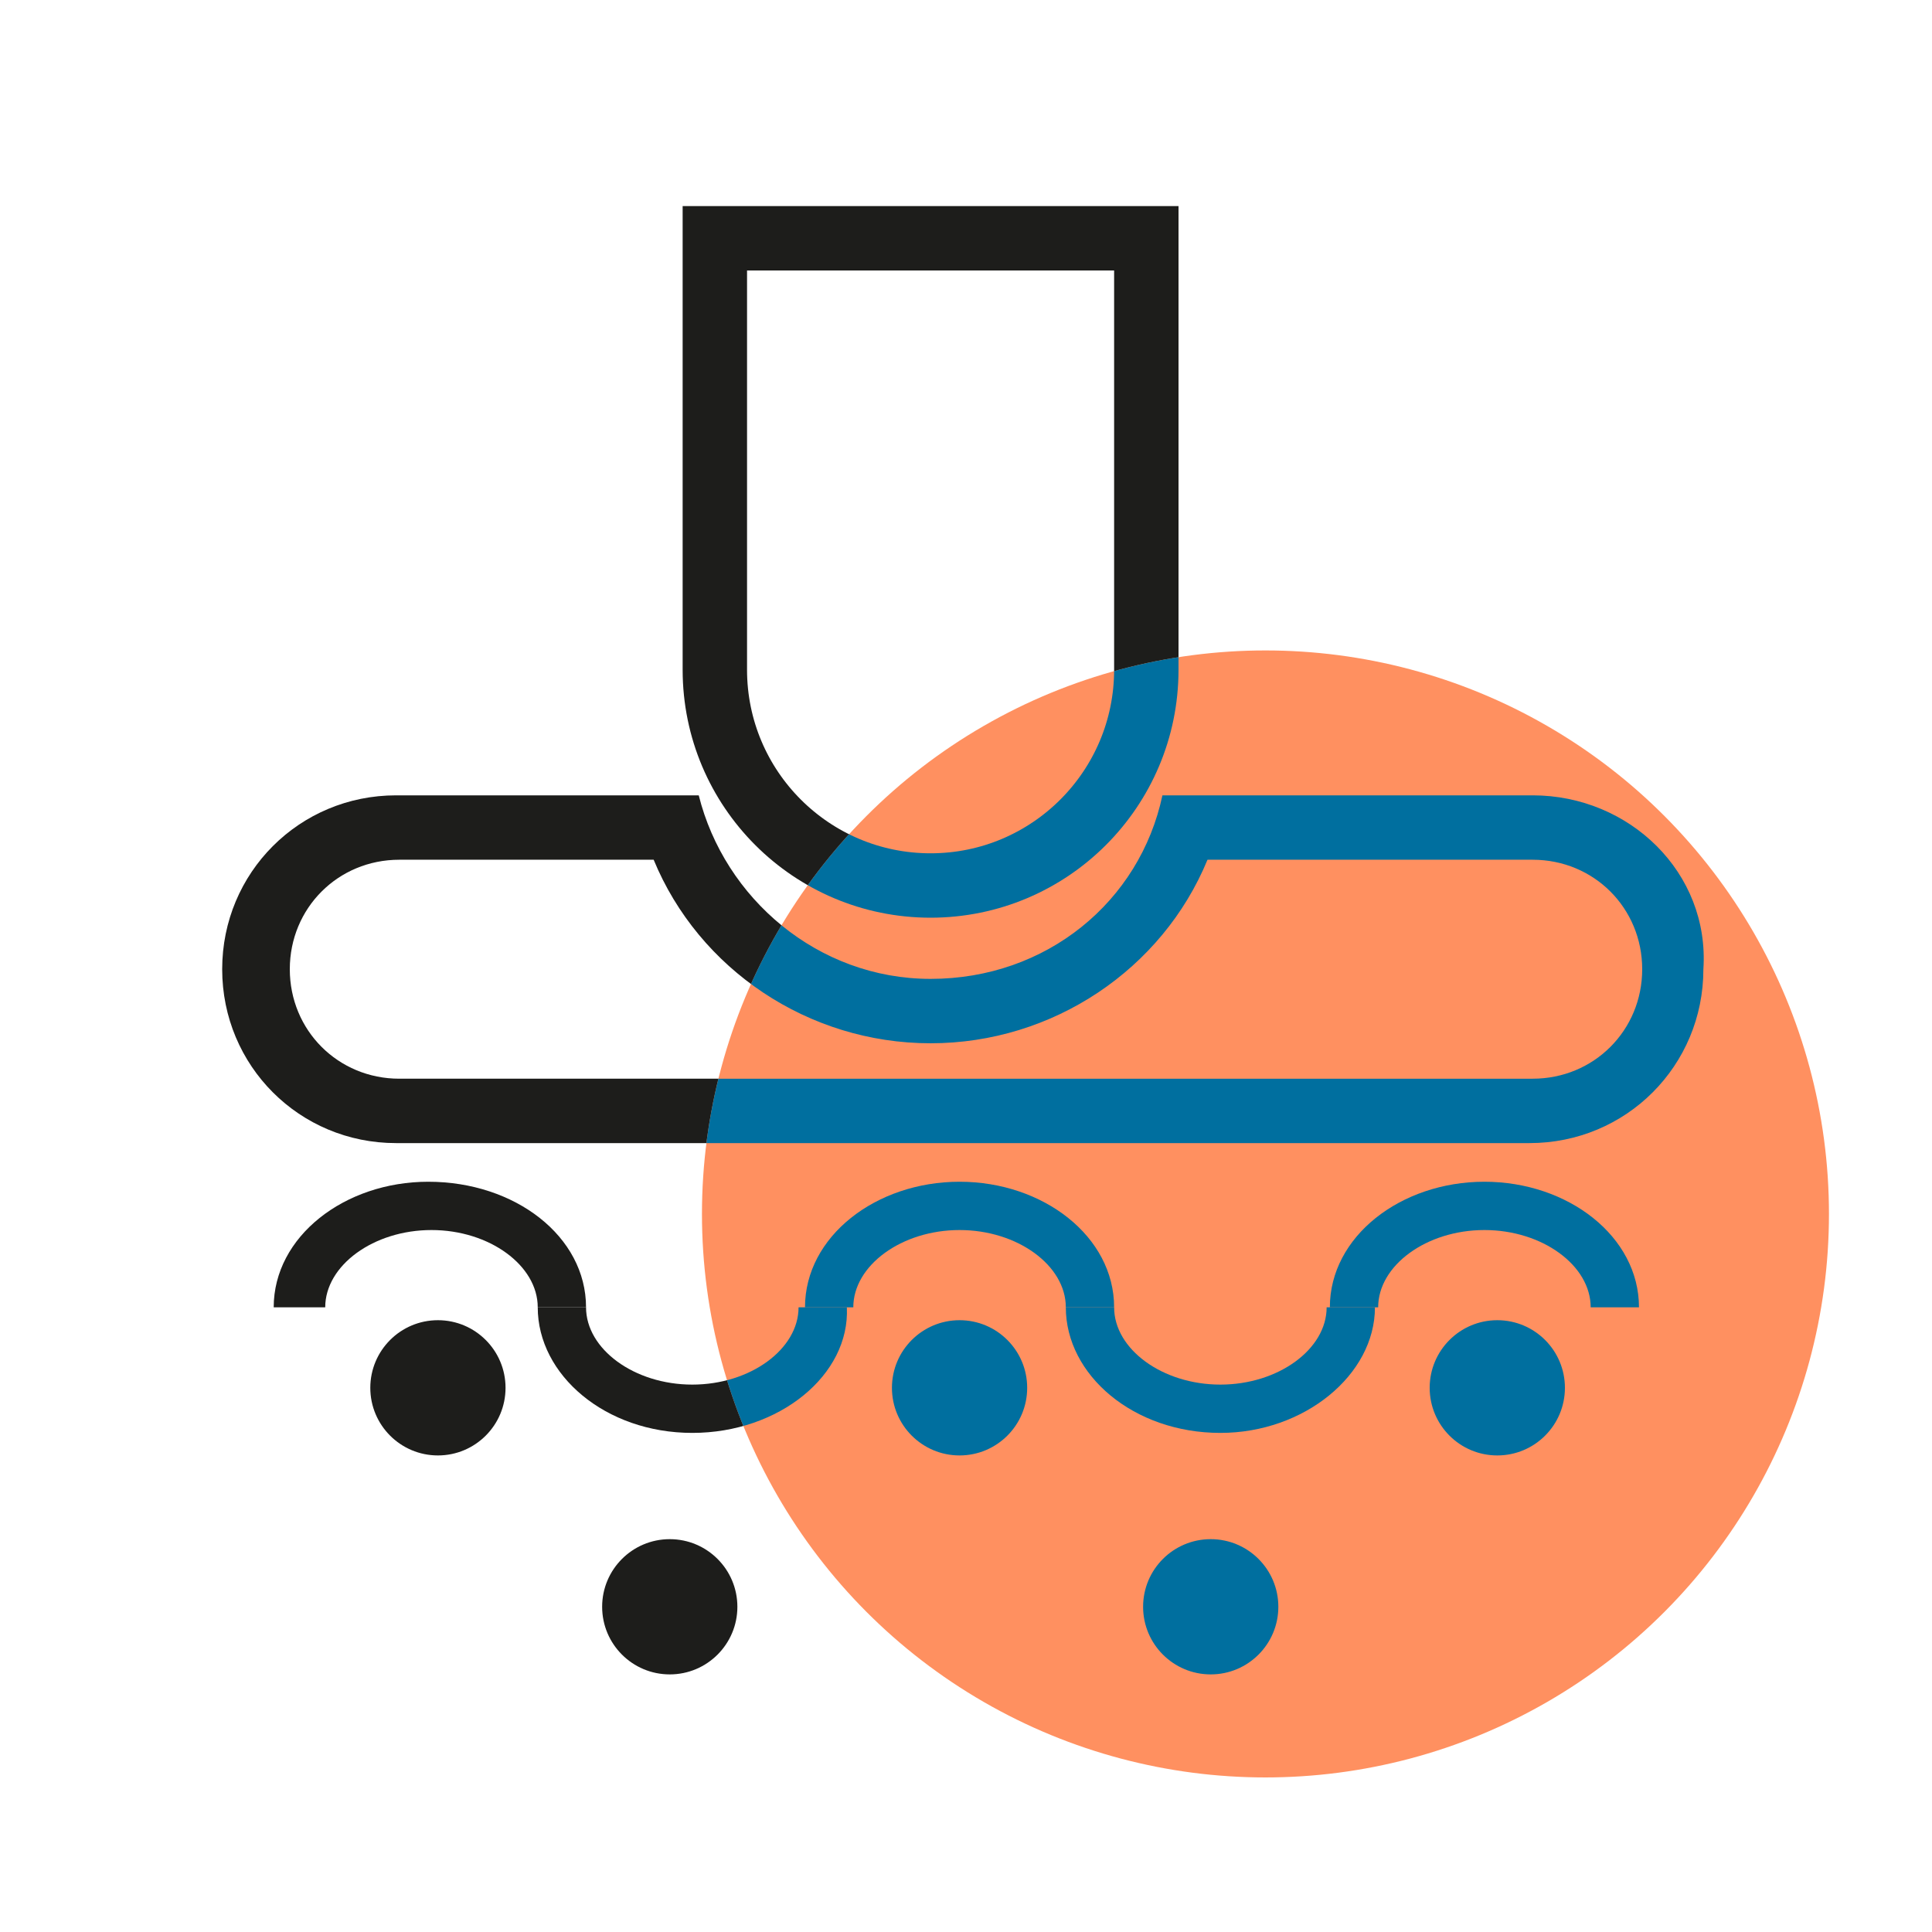 <?xml version="1.0" encoding="utf-8"?>
<!-- Generator: Adobe Illustrator 27.0.0, SVG Export Plug-In . SVG Version: 6.00 Build 0)  -->
<svg version="1.1" xmlns="http://www.w3.org/2000/svg" xmlns:xlink="http://www.w3.org/1999/xlink" x="0px" y="0px"
	 viewBox="0 0 60 60" style="enable-background:new 0 0 60 60;" xml:space="preserve">
<style type="text/css">
	.st0{display:none;fill:#FFFFFF;}
	.st1{fill:#1D1D1B;}
	.st2{fill:#FF9060;}
	.st3{clip-path:url(#Ellipse_94_00000022534077280463758330000012346800263608513158_);fill:#006F9F;}
	.st4{fill:none;stroke:#FFFFFF;stroke-miterlimit:10;}
	.st5{clip-path:url(#Ellipse_104_00000023973639602299654730000001427617334414087102_);}
	.st6{fill:#006F9F;}
	.st7{fill:#FFFFFF;}
	.st8{clip-path:url(#Ellipse_104_00000070094171196256222500000016006834313839740589_);fill:#006F9F;}
	.st9{clip-path:url(#Ellipse_94_00000026846860263701452070000015972697386520380851_);}
	.st10{clip-path:url(#Ellipse_94_00000116205873516662411460000015473885898483546786_);}
	.st11{fill:none;stroke:#1D1D1B;stroke-width:2;stroke-miterlimit:10;}
	.st12{clip-path:url(#Ellipse_94_00000132807130952360534580000011869208685231557793_);}
	.st13{fill:none;stroke:#006F9F;stroke-width:2;stroke-miterlimit:10;}
	.st14{clip-path:url(#Ellipse_94_00000134955213498029584290000015235099793810705571_);}
	.st15{clip-path:url(#Ellipse_94_00000030446710959772787400000001429012285406925220_);}
	.st16{clip-path:url(#Ellipse_94_00000149364829786362779380000017593493849951571880_);}
	.st17{clip-path:url(#Ellipse_94_00000041263470532208523950000014025491056883239057_);}
	.st18{clip-path:url(#Ellipse_94_00000165941483954648996090000003285329943358454449_);}
	.st19{clip-path:url(#Ellipse_94_00000102503705270263927040000011092523797356753334_);}
	.st20{clip-path:url(#Ellipse_94_00000101089282062880558420000008893672908657019562_);fill:#006F9F;}
	.st21{clip-path:url(#Ellipse_94_00000103244554435228675910000008796722625731669145_);}
	.st22{clip-path:url(#Ellipse_94_00000099658644353158093020000002493382073844879773_);}
	.st23{clip-path:url(#Ellipse_94_00000169552207944638607120000000991628666293266829_);}
	.st24{clip-path:url(#Ellipse_94_00000078017618421777868070000005752860243853457835_);}
	.st25{clip-path:url(#Ellipse_94_00000134948139347441659520000011173645311506493332_);}
	.st26{clip-path:url(#Ellipse_94_00000158726753875452138380000004954058782971424191_);fill:#006F9F;}
	.st27{clip-path:url(#Ellipse_104_00000160188720218157708550000006900582437071790524_);}
	.st28{clip-path:url(#Ellipse_94_00000134210103886208710720000001219157878160019124_);}
	.st29{clip-path:url(#Ellipse_94_00000158716255660053833310000008665206889597381519_);}
</style>
<g id="Warstwa_1">
	<rect x="-268.9" y="-311.5" class="st0" width="450.2" height="700.3"/>
	<rect x="-244.3" y="-5.2" class="st0" width="423.3" height="378.8"/>
	<g>
		<g>
			<path class="st11" d="M28.9,27.5L28.9,27.5c-3.7,0-6.7-3-6.7-6.7V7.4h13.4v13.4C35.6,24.5,32.6,27.5,28.9,27.5z"/>
			<g>
				<path class="st1" d="M47.6,26.7c1.9,0,3.4,1.5,3.4,3.4s-1.5,3.4-3.4,3.4H12.4c-1.9,0-3.4-1.5-3.4-3.4s1.5-3.4,3.4-3.4h7.9
					c1.4,3.4,4.8,5.7,8.6,5.7c3.8,0,7.2-2.3,8.6-5.7H47.6 M47.6,24.7H36.1c-0.7,3.3-3.6,5.7-7.2,5.7c-3.5,0-6.4-2.5-7.2-5.7h-9.4
					c-3,0-5.4,2.4-5.4,5.4c0,3,2.4,5.4,5.4,5.4h35.2c3,0,5.4-2.4,5.4-5.4C53.1,27.1,50.6,24.7,47.6,24.7L47.6,24.7z"/>
			</g>
			<g>
				<path class="st1" d="M18.2,40.6h-1.5c0-1.3-1.5-2.4-3.3-2.4c-1.8,0-3.3,1.1-3.3,2.4H8.5c0-2.2,2.2-3.9,4.8-3.9
					C16,36.7,18.2,38.4,18.2,40.6z"/>
				<path class="st1" d="M21.5,44.5c-2.7,0-4.8-1.8-4.8-3.9h1.5c0,1.3,1.5,2.4,3.3,2.4c1.8,0,3.3-1.1,3.3-2.4h1.5
					C26.4,42.7,24.2,44.5,21.5,44.5z"/>
				<path class="st1" d="M34.6,40.6h-1.5c0-1.3-1.5-2.4-3.3-2.4s-3.3,1.1-3.3,2.4h-1.5c0-2.2,2.2-3.9,4.8-3.9S34.6,38.4,34.6,40.6z"
					/>
				<path class="st1" d="M50.9,40.6h-1.5c0-1.3-1.5-2.4-3.3-2.4s-3.3,1.1-3.3,2.4h-1.5c0-2.2,2.2-3.9,4.8-3.9S50.9,38.4,50.9,40.6z"
					/>
				<path class="st1" d="M37.9,44.5c-2.7,0-4.8-1.8-4.8-3.9h1.5c0,1.3,1.5,2.4,3.3,2.4c1.8,0,3.3-1.1,3.3-2.4h1.5
					C42.7,42.7,40.5,44.5,37.9,44.5z"/>
			</g>
			<circle class="st1" cx="13.6" cy="43.1" r="2.1"/>
			<circle class="st1" cx="20.8" cy="49.9" r="2.1"/>
			<circle class="st1" cx="37.6" cy="49.9" r="2.1"/>
			<circle class="st1" cx="29.8" cy="43.1" r="2.1"/>
			<circle class="st1" cx="46.5" cy="43.1" r="2.1"/>
		</g>
		<circle id="Ellipse_94_00000039828618027325551980000002142267730153529256_" class="st2" cx="39.3" cy="37.7" r="17.5"/>
		<g>
			<defs>
				<circle id="Ellipse_94_00000047046158572024429480000005786509128276834953_" cx="39.3" cy="37.7" r="17.5"/>
			</defs>
			<clipPath id="Ellipse_94_00000159442454361659059530000015691150972063596434_">
				<use xlink:href="#Ellipse_94_00000047046158572024429480000005786509128276834953_"  style="overflow:visible;"/>
			</clipPath>
			<g style="clip-path:url(#Ellipse_94_00000159442454361659059530000015691150972063596434_);">
				<path class="st13" d="M28.9,27.5L28.9,27.5c-3.7,0-6.7-3-6.7-6.7V7.4h13.4v13.4C35.6,24.5,32.6,27.5,28.9,27.5z"/>
				<g>
					<path class="st6" d="M47.6,26.7c1.9,0,3.4,1.5,3.4,3.4s-1.5,3.4-3.4,3.4H12.4c-1.9,0-3.4-1.5-3.4-3.4s1.5-3.4,3.4-3.4h7.9
						c1.4,3.4,4.8,5.7,8.6,5.7c3.8,0,7.2-2.3,8.6-5.7H47.6 M47.6,24.7H36.1c-0.7,3.3-3.6,5.7-7.2,5.7c-3.5,0-6.4-2.5-7.2-5.7h-9.4
						c-3,0-5.4,2.4-5.4,5.4c0,3,2.4,5.4,5.4,5.4h35.2c3,0,5.4-2.4,5.4-5.4C53.1,27.1,50.6,24.7,47.6,24.7L47.6,24.7z"/>
				</g>
				<g>
					<path class="st6" d="M18.2,40.6h-1.5c0-1.3-1.5-2.4-3.3-2.4c-1.8,0-3.3,1.1-3.3,2.4H8.5c0-2.2,2.2-3.9,4.8-3.9
						C16,36.7,18.2,38.4,18.2,40.6z"/>
					<path class="st6" d="M21.5,44.5c-2.7,0-4.8-1.8-4.8-3.9h1.5c0,1.3,1.5,2.4,3.3,2.4c1.8,0,3.3-1.1,3.3-2.4h1.5
						C26.4,42.7,24.2,44.5,21.5,44.5z"/>
					<path class="st6" d="M34.6,40.6h-1.5c0-1.3-1.5-2.4-3.3-2.4s-3.3,1.1-3.3,2.4h-1.5c0-2.2,2.2-3.9,4.8-3.9S34.6,38.4,34.6,40.6z
						"/>
					<path class="st6" d="M50.9,40.6h-1.5c0-1.3-1.5-2.4-3.3-2.4s-3.3,1.1-3.3,2.4h-1.5c0-2.2,2.2-3.9,4.8-3.9S50.9,38.4,50.9,40.6z
						"/>
					<path class="st6" d="M37.9,44.5c-2.7,0-4.8-1.8-4.8-3.9h1.5c0,1.3,1.5,2.4,3.3,2.4c1.8,0,3.3-1.1,3.3-2.4h1.5
						C42.7,42.7,40.5,44.5,37.9,44.5z"/>
				</g>
				<circle class="st6" cx="13.6" cy="43.1" r="2.1"/>
				<circle class="st6" cx="20.8" cy="49.9" r="2.1"/>
				<circle class="st6" cx="37.6" cy="49.9" r="2.1"/>
				<circle class="st6" cx="29.8" cy="43.1" r="2.1"/>
				<circle class="st6" cx="46.5" cy="43.1" r="2.1"/>
			</g>
		</g>
	</g>
</g>
<g id="Warstwa_2">
</g>
</svg>
